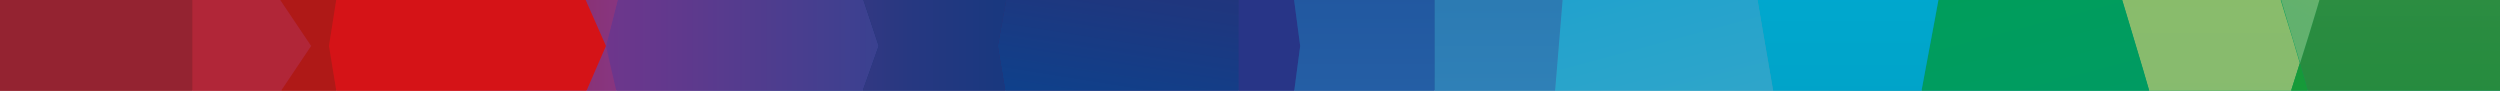 <svg xmlns="http://www.w3.org/2000/svg" id="Fullrange_x5F_Bottom" xmlns:xlink="http://www.w3.org/1999/xlink" viewBox="353 -6 826.8 30" width="826.8px" height="30px"><style>.st0{clip-path:url(#SVGID_2_);}.st1{fill:url(#SVGID_3_);}.st2{fill:url(#SVGID_4_);}.st3{fill:url(#SVGID_5_);}.st4{fill:url(#SVGID_6_);}.st5{fill:url(#SVGID_7_);}.st6{fill:#AF1917;}.st7{fill:url(#SVGID_8_);}.st8{fill:#931813;}.st9{fill:#B12638;}.st10{fill:#942331;}.st11{fill:#D51317;}.st12{fill:url(#SVGID_9_);}.st13{fill:url(#SVGID_10_);}.st14{fill:#169A39;}.st15{fill:url(#SVGID_11_);}.st16{fill:url(#SVGID_12_);}.st17{fill:#283587;}.st18{fill:url(#SVGID_13_);}.st19{fill:url(#SVGID_14_);}.st20{fill:url(#SVGID_15_);}.st21{fill:url(#SVGID_16_);}.st22{clip-path:url(#SVGID_18_);fill:none;}</style><defs><path id="SVGID_1_" d="M353-6h827.5v30H353z"/></defs><clipPath id="SVGID_2_"><use xlink:href="#SVGID_1_" overflow="visible"/></clipPath><g class="st0"><linearGradient id="SVGID_3_" x1="353" x2="1180.526" y1="8.8" y2="8.8" gradientUnits="userSpaceOnUse" gradientTransform="matrix(1 0 0 -1 0 18)"><stop offset="0" stop-color="#942230"/><stop offset=".036" stop-color="#921913"/><stop offset=".085" stop-color="#B02638"/><stop offset=".124" stop-color="#AE1917"/><stop offset=".126" stop-color="#B01917"/><stop offset=".153" stop-color="#CA1517"/><stop offset=".17" stop-color="#D41317"/><stop offset=".181" stop-color="#C31A2E"/><stop offset=".206" stop-color="#972D69"/><stop offset=".214" stop-color="#87347F"/><stop offset=".244" stop-color="#843580"/><stop offset=".264" stop-color="#6E358B"/><stop offset=".291" stop-color="#39418F"/><stop offset=".324" stop-color="#14387F"/><stop offset=".418" stop-color="#312A6F"/><stop offset=".494" stop-color="#283486"/><stop offset=".558" stop-color="#1C61A0"/><stop offset=".588" stop-color="#327DAB"/><stop offset=".632" stop-color="#50A1B9"/><stop offset=".656" stop-color="#5BAFBF"/><stop offset=".671" stop-color="#55ADBE"/><stop offset=".692" stop-color="#46A6BB"/><stop offset=".714" stop-color="#2B9CB6"/><stop offset=".738" stop-color="#078DAE"/><stop offset=".743" stop-color="#008AAD"/><stop offset=".834" stop-color="#009871"/><stop offset=".887" stop-color="#00A14C"/><stop offset="1" stop-color="#00917D"/></linearGradient><path d="M353-144h827.5v306.4H353z" class="st1"/><linearGradient id="SVGID_4_" x1="588.864" x2="486.896" y1="-67.85" y2="-67.85" gradientUnits="userSpaceOnUse" gradientTransform="matrix(1 0 0 -1 0 18)"><stop offset="0" stop-color="#88357F"/><stop offset=".335" stop-color="#88357F"/><stop offset=".717" stop-color="#8C2B58"/><stop offset="1" stop-color="#8F2540"/><stop offset="1" stop-color="#8F2540"/></linearGradient><path d="M486.9 162.5h102L553.4 9.2z" class="st2"/><linearGradient id="SVGID_5_" x1="759.709" x2="727.208" y1="162.478" y2="-40.751" gradientUnits="userSpaceOnUse" gradientTransform="matrix(1 0 0 -1 0 18)"><stop offset="0" stop-color="#312A6F"/><stop offset=".243" stop-color="#312A6F"/><stop offset=".451" stop-color="#2C2D73"/><stop offset=".697" stop-color="#1E377F"/><stop offset=".96" stop-color="#064692"/><stop offset="1" stop-color="#024995"/></linearGradient><path d="M762.7-144h-51.6L683 9.2l25.6 153.3h54.1z" class="st3"/><linearGradient id="SVGID_6_" x1="553.387" x2="643.567" y1="8.75" y2="8.75" gradientUnits="userSpaceOnUse" gradientTransform="matrix(1 0 0 -1 0 18)"><stop offset="0" stop-color="#6E368C"/><stop offset="1" stop-color="#3A4190"/></linearGradient><path d="M592.6-144L553.4 9.2l35.5 153.3L643.6 9.2z" class="st4"/><linearGradient id="SVGID_7_" x1="711.087" x2="588.864" y1="8.75" y2="8.75" gradientUnits="userSpaceOnUse" gradientTransform="matrix(1 0 0 -1 0 18)"><stop offset="0" stop-color="#14387F"/><stop offset=".216" stop-color="#19387F"/><stop offset=".47" stop-color="#273881"/><stop offset=".744" stop-color="#3F3983"/><stop offset="1" stop-color="#5C3986"/></linearGradient><path d="M711.1-144H592.6l51 153.2-54.7 153.3h119.7L683 9.2z" class="st5"/><path d="M485.9-144h-69.3v94.9l39.3 58.3-39.3 58.4v94.9h70.3L461.8 9.2z" class="st6"/><linearGradient id="SVGID_8_" x1="593.447" x2="483.076" y1="85.4" y2="85.4" gradientUnits="userSpaceOnUse" gradientTransform="matrix(1 0 0 -1 0 18)"><stop offset="0" stop-color="#88357F"/><stop offset=".335" stop-color="#88357F"/><stop offset=".717" stop-color="#8C2B58"/><stop offset="1" stop-color="#8F2540"/><stop offset="1" stop-color="#8F2540"/></linearGradient><path d="M592.6-144H485.9L553.4 9.2z" class="st7"/><path d="M416.6-144H353l63.6 94.9z" class="st8"/><path d="M455.9 9.2l-39.3-58.3V67.6z" class="st9"/><path d="M353 162.5h63.6V67.6z" class="st8"/><path d="M416.6-49.1L353-144v306.5l63.6-94.9z" class="st10"/><path d="M485.9-144L461.8 9.2l25.1 153.3L553.4 9.2z" class="st11"/><linearGradient id="SVGID_9_" x1="1073.896" x2="1073.896" y1="161.9" y2="-144.6" gradientUnits="userSpaceOnUse" gradientTransform="matrix(1 0 0 -1 0 18)"><stop offset="0" stop-color="#94BD55"/><stop offset=".299" stop-color="#8CBC66"/><stop offset=".673" stop-color="#85BB73"/><stop offset="1" stop-color="#83BB78"/></linearGradient><path d="M1087.3 115.6c1.9-25.4 11.4-54.6 21.5-85.6 1.6-5 3.2-10 4.8-15.1-1.6-5.5-3.2-10.9-4.9-16.2-10.1-33.3-19.5-64.7-21.5-92-1.6-21.2 1.6-37 10.2-50.6h-52.5c-8.6 18.3-11.8 29.1-10.2 50.3 1.9 27.3 11.4 58.7 21.5 92 14.9 49.3 32 106.2 26.6 164.2h14.8c-8.7-12.8-11.9-27.3-10.3-47z" class="st12"/><linearGradient id="SVGID_10_" x1="970.564" x2="1050.93" y1="158.955" y2="-145.216" gradientUnits="userSpaceOnUse" gradientTransform="matrix(1 0 0 -1 0 18)"><stop offset="0" stop-color="#00A24C"/><stop offset=".266" stop-color="#00A053"/><stop offset=".641" stop-color="#009A65"/><stop offset="1" stop-color="#00937D"/></linearGradient><path d="M1056.1-1.7c-10.1-33.3-19.5-64.7-21.5-92-1.6-21.2 1.6-32 10.2-50.3h-40.5c6.5 53.9-4.3 106.7-15.6 166.8-6.5 35-13.4 71.3-15.1 100.6-1.3 21.1.5 32.8 2.1 39h107c5.5-57.9-11.7-114.8-26.6-164.1z" class="st13"/><path d="M1113.6 14.9c-1.6 5.1-3.2 10.1-4.8 15.1-10.1 31-19.5 60.2-21.5 85.6-1.6 19.7 1.6 34.2 10.3 46.9h37.8c4.7-51.8-8.4-102.3-21.8-147.6z" class="st14"/><linearGradient id="SVGID_11_" x1="1147.052" x2="1147.052" y1="162" y2="-144.5" gradientUnits="userSpaceOnUse" gradientTransform="matrix(1 0 0 -1 0 18)"><stop offset="0" stop-color="#699F60"/><stop offset=".004" stop-color="#689F60"/><stop offset=".15" stop-color="#4D9752"/><stop offset=".309" stop-color="#389147"/><stop offset=".485" stop-color="#298C40"/><stop offset=".692" stop-color="#208A3B"/><stop offset="1" stop-color="#1D893A"/></linearGradient><path d="M1131.8-144c12.2 55.3-2.9 110.4-18.2 158.9 13.4 45.3 26.6 95.8 21.6 147.6h45.3V-144h-48.7z" class="st15"/><linearGradient id="SVGID_12_" x1="963.509" x2="963.509" y1="162" y2="-144.4" gradientUnits="userSpaceOnUse" gradientTransform="matrix(1 0 0 -1 0 18)"><stop offset="0" stop-color="#00B5DD"/><stop offset=".275" stop-color="#00AFD6"/><stop offset=".672" stop-color="#009EC3"/><stop offset="1" stop-color="#008BAE"/></linearGradient><path d="M973.6 123.4c1.7-29.4 8.6-65.6 15.1-100.6 11.2-60.1 22.1-112.8 15.6-166.8h-81c-1.6 11.4-3.3 19.2-2.1 41.8 1.7 31.6 8.6 70.5 15.1 108.2 9.6 55.4 19 108.8 17.3 156.4h22c-1.5-6.2-3.2-17.9-2-39z" class="st16"/><path d="M762.7-144v306.5L783 9.2z" class="st17"/><linearGradient id="SVGID_13_" x1="1080.333" x2="1126.35" y1="37.637" y2="119.727" gradientUnits="userSpaceOnUse" gradientTransform="matrix(1 0 0 -1 0 18)"><stop offset="0" stop-color="#62B16E"/><stop offset="1" stop-color="#86B857"/></linearGradient><path d="M1087.3-93.4c1.9 27.3 11.4 58.7 21.5 92 1.6 5.3 3.2 10.7 4.9 16.2 15.4-48.5 30.4-103.5 18.2-158.9h-34.3c-8.7 13.7-11.9 29.6-10.3 50.7z" class="st18"/><linearGradient id="SVGID_14_" x1="852.137" x2="933.983" y1="155.668" y2="-149.784" gradientUnits="userSpaceOnUse" gradientTransform="matrix(1 0 0 -1 0 18)"><stop offset="0" stop-color="#009AD4"/><stop offset=".224" stop-color="#0F9ED1"/><stop offset=".653" stop-color="#37A7C8"/><stop offset="1" stop-color="#5BB0C0"/></linearGradient><path d="M936.3 6c-6.5-37.7-13.4-76.6-15.1-108.2-1.3-22.7.5-30.4 2.1-41.8h-47.5c1.7 40.1-1.7 85.3-8 160.8-3.5 43.5-9.2 110.5-8 145.7h94c1.5-47.6-7.8-101-17.5-156.5z" class="st19"/><linearGradient id="SVGID_15_" x1="795.087" x2="795.087" y1="162" y2="-144.5" gradientUnits="userSpaceOnUse" gradientTransform="matrix(1 0 0 -1 0 18)"><stop offset="0" stop-color="#174290"/><stop offset=".397" stop-color="#20559E"/><stop offset="1" stop-color="#327AB9"/></linearGradient><path d="M762.7-144L783 9.2l-20.3 153.3h64.7l.1-306.5z" class="st20"/><linearGradient id="SVGID_16_" x1="851.899" x2="851.899" y1="-144.4" y2="162" gradientUnits="userSpaceOnUse" gradientTransform="matrix(1 0 0 -1 0 18)"><stop offset="0" stop-color="#3E9AC9"/><stop offset="1" stop-color="#1D61A1"/></linearGradient><path d="M867.9 16.8c6.3-75.5 9.7-120.6 8-160.8h-48.3l-.1 306.4h32.4c-1.3-35.1 4.3-102.1 8-145.6z" class="st21"/></g><defs><path id="SVGID_17_" d="M353-6h827.5v30H353z"/></defs><clipPath id="SVGID_18_"><use xlink:href="#SVGID_17_" overflow="visible"/></clipPath><path d="M353-32.6h827.6v83.7H353z" class="st22"/></svg>